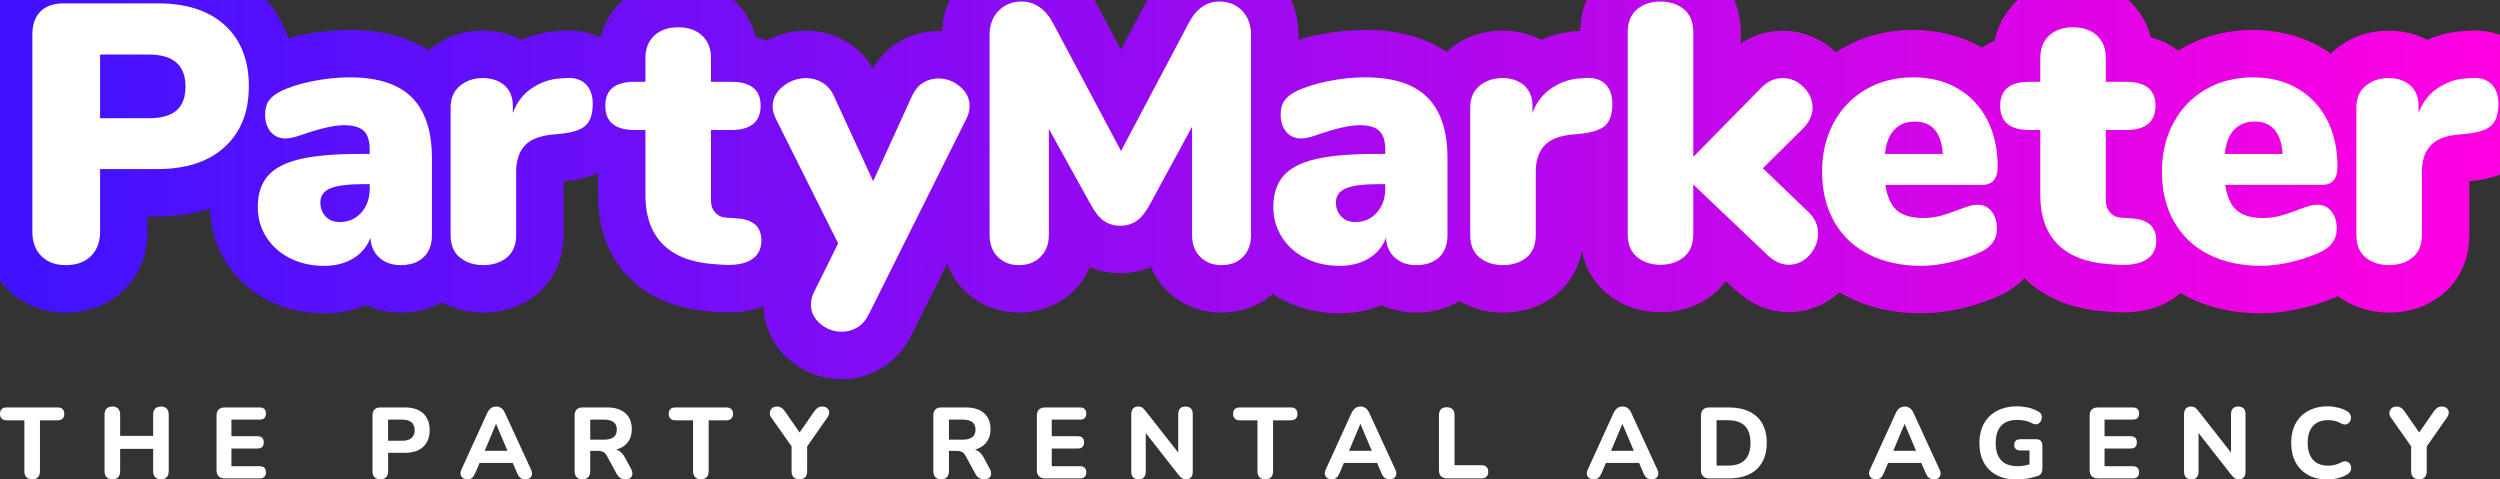<?xml version="1.0" encoding="UTF-8"?>
<svg id="Layer_2" xmlns="http://www.w3.org/2000/svg" xmlns:xlink="http://www.w3.org/1999/xlink" viewBox="0 0 1632.7 313.15">
  <rect x="0" y="0" width="1632.7" height="313.15" fill="#333333" stroke="none"/>
  <defs>
    <style>
      .cls-1 {
        fill: none;
        stroke: url(#New_Gradient_Swatch_copy);
        stroke-linecap: round;
        stroke-linejoin: round;
        stroke-width: 60px;
      }

      .cls-2 {
        fill: #fff;
      }
    </style>
    <linearGradient id="New_Gradient_Swatch_copy" data-name="New Gradient Swatch copy" x1="20.13" y1="108.83" x2="1632.7" y2="108.83" gradientUnits="userSpaceOnUse">
      <stop offset="0" stop-color="#4112ff"/>
      <stop offset="1" stop-color="#ff00e1"/>
    </linearGradient>
  </defs>
  <g id="Layer_1-2" data-name="Layer_1">
    <g>
      <g>
        <g>
          <g>
            <path class="cls-1" d="M27.02,167.25c-3.93-3.93-5.89-9.26-5.89-15.99V22.64c0-6.57,1.76-11.62,5.29-15.15,3.52-3.52,8.57-5.29,15.15-5.29h61.55c18.75,0,33.34,4.77,43.76,14.31,10.42,9.54,15.63,22.8,15.63,39.79s-5.25,30.05-15.75,39.67c-10.5,9.62-25.05,14.43-43.64,14.43h-37.75v40.87c0,6.73-2.01,12.06-6.01,15.99-4.01,3.93-9.46,5.89-16.35,5.89s-12.06-1.96-15.99-5.89ZM97.1,77.21c8.17,0,14.22-1.68,18.15-5.05,3.93-3.37,5.89-8.57,5.89-15.63,0-13.94-8.02-20.92-24.04-20.92h-31.74v41.59h31.74Z"/>
            <path class="cls-1" d="M103.11,2.2c18.75,0,33.34,4.77,43.76,14.31,10.42,9.54,15.63,22.8,15.63,39.79s-5.25,30.05-15.75,39.67c-10.5,9.62-25.05,14.43-43.64,14.43h-37.75v40.87c0,6.73-2.01,12.06-6.01,15.99-4.01,3.93-9.46,5.89-16.35,5.89s-12.06-1.96-15.99-5.89c-3.93-3.93-5.89-9.26-5.89-15.99V22.64c0-6.57,1.76-11.62,5.29-15.15,3.52-3.52,8.57-5.29,15.15-5.29h61.55M65.37,77.21h31.74c8.17,0,14.22-1.68,18.15-5.05,3.93-3.37,5.89-8.57,5.89-15.63,0-13.94-8.02-20.92-24.04-20.92h-31.74v41.59M103.11,1.2h-61.55c-6.81,0-12.15,1.88-15.85,5.58-3.7,3.71-5.58,9.04-5.58,15.85v128.63c0,6.98,2.08,12.6,6.18,16.7,4.1,4.1,9.72,6.18,16.69,6.18s12.87-2.08,17.05-6.18c4.19-4.1,6.31-9.72,6.31-16.7v-39.87h36.75c18.76,0,33.67-4.94,44.31-14.69,10.67-9.77,16.07-23.37,16.07-40.41s-5.37-30.84-15.95-40.53c-10.57-9.67-25.52-14.57-44.43-14.57h0ZM66.37,36.62h30.74c15.51,0,23.04,6.51,23.04,19.92,0,6.71-1.86,11.72-5.54,14.87-3.72,3.19-9.61,4.81-17.5,4.81h-30.74v-39.59h0Z"/>
          </g>
          <g>
            <path class="cls-1" d="M268.98,63.63c8.73,8.74,13.1,22,13.1,39.79v50.25c0,6.09-1.8,10.86-5.41,14.31-3.61,3.45-8.62,5.17-15.03,5.17-5.61,0-10.22-1.6-13.82-4.81-3.61-3.2-5.57-7.53-5.89-12.98-2.25,5.77-6.01,10.26-11.3,13.46-5.29,3.2-11.62,4.81-18.99,4.81-8.17,0-15.55-1.65-22.12-4.93-6.58-3.28-11.74-7.85-15.51-13.7-3.77-5.85-5.65-12.46-5.65-19.84,0-8.49,2.2-15.27,6.61-20.32,4.41-5.05,11.42-8.69,21.04-10.94,9.62-2.24,22.6-3.37,38.95-3.37h6.49v-2.89c0-5.61-1.28-9.66-3.85-12.14-2.57-2.48-6.89-3.73-12.98-3.73-6.57,0-16.19,2.25-28.85,6.73-3.69,1.28-6.81,1.92-9.38,1.92-4.01,0-7.21-1.44-9.62-4.33-2.41-2.89-3.61-6.65-3.61-11.3,0-3.52.72-6.41,2.16-8.66,1.44-2.24,3.76-4.24,6.97-6.01,5.61-2.89,12.66-5.21,21.16-6.97,8.49-1.76,16.83-2.64,25-2.64,18.27,0,31.77,4.37,40.51,13.1ZM235.92,138.88c3.68-4.09,5.53-9.33,5.53-15.75v-2.88h-3.85c-10.26,0-17.55.92-21.88,2.76-4.33,1.84-6.49,4.93-6.49,9.26,0,3.69,1.16,6.73,3.49,9.14,2.32,2.41,5.33,3.61,9.02,3.61,5.77,0,10.5-2.04,14.19-6.13Z"/>
            <path class="cls-1" d="M228.46,50.53c18.27,0,31.77,4.37,40.51,13.1,8.73,8.74,13.1,22,13.1,39.79v50.25c0,6.09-1.8,10.86-5.41,14.31-3.61,3.45-8.62,5.17-15.03,5.17-5.61,0-10.22-1.6-13.82-4.81-3.61-3.2-5.57-7.53-5.89-12.98-2.25,5.77-6.01,10.26-11.3,13.46-5.29,3.2-11.62,4.81-18.99,4.81-8.17,0-15.55-1.65-22.12-4.93-6.57-3.28-11.74-7.85-15.51-13.7-3.77-5.85-5.65-12.46-5.65-19.84,0-8.49,2.2-15.27,6.61-20.32,4.41-5.05,11.42-8.69,21.04-10.94,9.62-2.24,22.6-3.37,38.95-3.37h6.49v-2.89c0-5.61-1.28-9.66-3.85-12.14-2.57-2.48-6.89-3.73-12.98-3.73-6.57,0-16.19,2.25-28.85,6.73-3.69,1.28-6.81,1.92-9.38,1.92-4.01,0-7.21-1.44-9.62-4.33-2.41-2.89-3.61-6.65-3.61-11.3,0-3.52.72-6.41,2.16-8.66,1.44-2.24,3.76-4.25,6.97-6.01,5.61-2.89,12.66-5.21,21.16-6.97,8.49-1.76,16.83-2.64,25-2.64M221.73,145.01c5.77,0,10.5-2.04,14.19-6.13,3.68-4.09,5.53-9.33,5.53-15.75v-2.88h-3.85c-10.26,0-17.55.92-21.88,2.76-4.33,1.84-6.49,4.93-6.49,9.26,0,3.69,1.16,6.73,3.49,9.14,2.32,2.41,5.33,3.61,9.02,3.61M228.46,49.53c-8.2,0-16.68.9-25.21,2.67-8.55,1.78-15.76,4.15-21.41,7.06-3.36,1.85-5.83,3.99-7.36,6.36-1.54,2.4-2.32,5.49-2.32,9.2,0,4.87,1.29,8.88,3.84,11.94,2.59,3.11,6.09,4.69,10.38,4.69,2.67,0,5.93-.67,9.71-1.98,12.5-4.43,22.1-6.68,28.52-6.68,5.79,0,9.93,1.16,12.29,3.44,2.35,2.28,3.54,6.12,3.54,11.42v1.89h-5.49c-16.34,0-29.52,1.14-39.18,3.39-9.79,2.29-17.04,6.07-21.56,11.26-4.55,5.21-6.86,12.27-6.86,20.97,0,7.54,1.95,14.39,5.81,20.38,3.84,5.98,9.19,10.71,15.9,14.06,6.68,3.34,14.28,5.03,22.57,5.03,7.52,0,14.09-1.67,19.51-4.95,4.43-2.69,7.86-6.29,10.24-10.74.85,4.1,2.79,7.51,5.77,10.15,3.77,3.36,8.65,5.06,14.49,5.06,6.65,0,11.94-1.83,15.72-5.45,3.79-3.62,5.72-8.68,5.72-15.03v-50.25c0-17.98-4.51-31.61-13.4-40.5-8.89-8.89-22.76-13.4-41.22-13.4h0ZM221.73,144.01c-3.44,0-6.15-1.08-8.3-3.3-2.16-2.23-3.21-4.99-3.21-8.44,0-3.92,1.92-6.65,5.88-8.34,4.19-1.78,11.42-2.68,21.49-2.68h2.85v1.88c0,6.12-1.77,11.2-5.27,15.08-3.52,3.9-7.92,5.8-13.44,5.8h0Z"/>
          </g>
          <g>
            <path class="cls-1" d="M382.29,54.74c3.2,2.97,4.81,7.33,4.81,13.1,0,6.41-1.48,11.06-4.45,13.94-2.97,2.89-8.29,4.73-15.99,5.53l-7.21.72c-8.02.96-13.75,3.49-17.19,7.57-3.45,4.09-5.17,9.66-5.17,16.71v41.11c0,6.57-2.04,11.5-6.13,14.79-4.09,3.29-9.18,4.93-15.27,4.93s-11.18-1.64-15.27-4.93c-4.09-3.28-6.13-8.21-6.13-14.79v-83.19c0-6.09,2.04-10.82,6.13-14.19,4.09-3.37,9.02-5.05,14.79-5.05s10.7,1.6,14.31,4.81c3.61,3.21,5.41,7.69,5.41,13.46v4.57c2.56-7.05,6.77-12.5,12.62-16.35,5.85-3.85,11.98-5.93,18.39-6.25l3.37-.24c5.45-.48,9.77.76,12.98,3.73Z"/>
            <path class="cls-1" d="M371.52,50.91c4.42,0,8.01,1.28,10.77,3.83,3.2,2.97,4.81,7.33,4.81,13.1,0,6.41-1.48,11.06-4.45,13.94-2.97,2.89-8.29,4.73-15.99,5.53l-7.21.72c-8.02.96-13.75,3.49-17.19,7.57-3.45,4.09-5.17,9.66-5.17,16.71v41.11c0,6.57-2.04,11.5-6.13,14.79-4.09,3.29-9.18,4.93-15.27,4.93s-11.18-1.64-15.27-4.93c-4.09-3.28-6.13-8.21-6.13-14.79v-83.19c0-6.09,2.04-10.82,6.13-14.19,4.09-3.37,9.02-5.05,14.79-5.05s10.7,1.6,14.31,4.81c3.61,3.21,5.41,7.69,5.41,13.46v4.57c2.56-7.05,6.77-12.5,12.62-16.35,5.85-3.85,11.98-5.93,18.39-6.25l3.37-.24c.76-.07,1.5-.1,2.22-.1M371.52,49.91h0c-.74,0-1.52.04-2.3.1l-3.35.24c-6.55.33-12.9,2.49-18.87,6.41-4.71,3.1-8.43,7.25-11.07,12.39-.05-5.93-1.98-10.64-5.74-13.99-3.78-3.36-8.81-5.06-14.97-5.06s-11.17,1.78-15.42,5.28c-4.31,3.55-6.5,8.58-6.5,14.96v83.19c0,6.86,2.19,12.1,6.51,15.57,4.25,3.42,9.59,5.15,15.89,5.15s11.65-1.73,15.89-5.15c4.32-3.47,6.5-8.7,6.5-15.56v-41.11c0-6.78,1.66-12.18,4.93-16.06,3.26-3.87,8.83-6.3,16.55-7.23l7.19-.72c8-.83,13.42-2.73,16.59-5.81,3.15-3.07,4.75-8,4.75-14.66,0-6.03-1.73-10.69-5.13-13.84-2.94-2.72-6.79-4.09-11.45-4.09h0Z"/>
          </g>
          <g>
            <path class="cls-1" d="M497.25,157.04c0,5.61-2.16,9.78-6.49,12.5-4.33,2.72-10.5,3.85-18.51,3.37l-6.73-.48c-14.43-1.12-25.36-5.49-32.82-13.1-7.45-7.61-11.18-18.23-11.18-31.86v-42.55h-6.97c-12.83,0-19.23-5.29-19.23-15.87s6.41-15.63,19.23-15.63h6.97v-15.63c0-6.09,1.92-10.94,5.77-14.55,3.85-3.61,9.05-5.41,15.63-5.41s11.78,1.8,15.63,5.41c3.85,3.61,5.77,8.46,5.77,14.55v15.63h13.22c12.82,0,19.23,5.21,19.23,15.63s-6.41,15.87-19.23,15.87h-13.22v46.16c0,3.05.92,5.61,2.76,7.69,1.84,2.09,4.21,3.21,7.09,3.37l6.97.48c10.74.64,16.11,5.45,16.11,14.42Z"/>
            <path class="cls-1" d="M442.92,17.83c6.57,0,11.78,1.8,15.63,5.41,3.85,3.61,5.77,8.46,5.77,14.55v15.63h13.22c12.82,0,19.23,5.21,19.23,15.63s-6.41,15.87-19.23,15.87h-13.22v46.16c0,3.05.92,5.61,2.76,7.69,1.84,2.09,4.21,3.21,7.09,3.37l6.97.48c10.74.64,16.11,5.45,16.11,14.42,0,5.61-2.16,9.78-6.49,12.5-3.68,2.31-8.69,3.47-15.03,3.47-1.12,0-2.28-.04-3.48-.11l-6.73-.48c-14.43-1.12-25.36-5.49-32.82-13.1-7.45-7.61-11.18-18.23-11.18-31.86v-42.55h-6.97c-12.83,0-19.23-5.29-19.23-15.87s6.41-15.63,19.23-15.63h6.97v-15.63c0-6.09,1.92-10.94,5.77-14.55,3.85-3.61,9.05-5.41,15.63-5.41M442.92,16.83c-6.8,0-12.29,1.91-16.31,5.68-4.04,3.79-6.09,8.93-6.09,15.28v14.63h-5.97c-13.43,0-20.23,5.59-20.23,16.63s6.81,16.87,20.23,16.87h5.97v41.55c0,13.83,3.86,24.79,11.47,32.56,7.59,7.76,18.85,12.27,33.46,13.4l6.74.48c1.23.07,2.42.11,3.55.11,6.5,0,11.74-1.22,15.56-3.63,4.62-2.91,6.96-7.4,6.96-13.35,0-9.56-5.74-14.75-17.05-15.42l-6.96-.48c-2.65-.15-4.74-1.14-6.41-3.03-1.69-1.91-2.51-4.21-2.51-7.03v-45.16h12.22c13.43,0,20.23-5.68,20.23-16.87s-6.81-16.63-20.23-16.63h-12.22v-14.63c0-6.35-2.05-11.49-6.09-15.28-4.02-3.77-9.51-5.68-16.31-5.68h0Z"/>
          </g>
          <g>
            <path class="cls-1" d="M602.68,54.13c3.04-1.92,6.41-2.89,10.1-2.89,5.29,0,10.02,1.77,14.19,5.29,4.17,3.53,6.25,7.78,6.25,12.74,0,2.73-.64,5.37-1.92,7.93l-63.71,127.67c-1.92,4-4.45,6.97-7.57,8.89-3.13,1.92-6.53,2.89-10.22,2.89-5.29,0-9.98-1.72-14.07-5.17-4.09-3.45-6.13-7.66-6.13-12.62,0-2.73.72-5.53,2.16-8.41l15.63-31.5-40.87-81.74c-1.28-2.89-1.92-5.45-1.92-7.69,0-5.13,2.24-9.5,6.73-13.1,4.49-3.61,9.53-5.41,15.15-5.41,3.85,0,7.41,1,10.7,3.01,3.28,2.01,5.81,5.01,7.57,9.02l25.48,55.3,25.24-55.3c1.76-4,4.17-6.97,7.21-8.9Z"/>
            <path class="cls-1" d="M526.47,51.01c3.85,0,7.41,1,10.7,3.01,3.28,2.01,5.81,5.01,7.57,9.02l25.48,55.3,25.24-55.3c1.76-4,4.17-6.97,7.21-8.9,3.04-1.92,6.41-2.89,10.1-2.89,5.29,0,10.02,1.77,14.19,5.29,4.17,3.53,6.25,7.78,6.25,12.74,0,2.73-.64,5.37-1.92,7.93l-63.71,127.67c-1.92,4-4.45,6.97-7.57,8.89-3.13,1.92-6.53,2.89-10.22,2.89-5.29,0-9.98-1.72-14.07-5.17-4.09-3.45-6.13-7.66-6.13-12.62,0-2.73.72-5.53,2.16-8.41l15.63-31.5-40.87-81.74c-1.28-2.89-1.92-5.45-1.92-7.69,0-5.13,2.24-9.5,6.73-13.1,4.49-3.61,9.53-5.41,15.15-5.41M526.47,50.01c-5.82,0-11.13,1.89-15.77,5.63-4.72,3.79-7.11,8.46-7.11,13.88,0,2.38.68,5.1,2.01,8.1l40.67,81.34-15.41,31.05c-1.5,3.01-2.27,5.99-2.27,8.86,0,5.25,2.18,9.75,6.49,13.39,4.26,3.59,9.21,5.4,14.71,5.4,3.86,0,7.47-1.02,10.74-3.03,3.27-2.01,5.95-5.15,7.95-9.31l63.71-127.65c1.35-2.69,2.03-5.51,2.03-8.38,0-5.25-2.22-9.8-6.6-13.51-4.34-3.67-9.33-5.53-14.83-5.53-3.86,0-7.44,1.02-10.63,3.04-3.2,2.02-5.76,5.16-7.59,9.34l-24.33,53.3-24.57-53.32c-1.84-4.16-4.52-7.35-7.96-9.45-3.43-2.09-7.21-3.15-11.22-3.15h0Z"/>
          </g>
          <g>
            <path class="cls-1" d="M811.23,7.01c3.85,4.01,5.77,9.22,5.77,15.63v130.79c0,6.09-1.77,10.9-5.29,14.43-3.53,3.53-8.17,5.29-13.94,5.29s-10.22-1.76-13.83-5.29c-3.61-3.52-5.41-8.33-5.41-14.43v-70.69l-27.41,50.49c-2.73,5.13-5.61,8.78-8.66,10.94-3.05,2.16-6.65,3.25-10.82,3.25s-7.78-1.08-10.82-3.25c-3.05-2.16-5.93-5.81-8.66-10.94l-27.17-49.05v69.24c0,5.93-1.8,10.7-5.41,14.31s-8.29,5.41-14.06,5.41-10.22-1.76-13.82-5.29c-3.61-3.52-5.41-8.33-5.41-14.43V22.64c0-6.41,1.96-11.62,5.89-15.63,3.93-4,8.93-6.01,15.03-6.01,4.33,0,8.25,1.24,11.78,3.73,3.52,2.49,6.49,6.05,8.89,10.7l44.24,83.19,44-83.19c4.97-9.62,11.7-14.43,20.2-14.43,6.09,0,11.06,2.01,14.91,6.01Z"/>
            <path class="cls-1" d="M796.32,1c6.09,0,11.06,2.01,14.91,6.01,3.85,4.01,5.77,9.22,5.77,15.63v130.79c0,6.09-1.77,10.9-5.29,14.43-3.53,3.53-8.17,5.29-13.94,5.29s-10.22-1.76-13.83-5.29c-3.61-3.52-5.41-8.33-5.41-14.43v-70.69l-27.41,50.49c-2.73,5.13-5.61,8.78-8.66,10.94-3.05,2.16-6.65,3.25-10.82,3.25s-7.78-1.08-10.82-3.25c-3.05-2.16-5.93-5.81-8.66-10.94l-27.17-49.05v69.24c0,5.93-1.8,10.7-5.41,14.31s-8.29,5.41-14.06,5.41-10.22-1.76-13.82-5.29c-3.61-3.52-5.41-8.33-5.41-14.43V22.64c0-6.41,1.96-11.62,5.89-15.63,3.93-4,8.93-6.01,15.03-6.01,4.33,0,8.25,1.24,11.78,3.73,3.52,2.49,6.49,6.05,8.89,10.7l44.24,83.19,44-83.19c4.97-9.62,11.7-14.43,20.2-14.43M796.32,0c-8.86,0-15.96,5.04-21.08,14.97l-43.11,81.51-43.35-81.52c-2.46-4.75-5.56-8.47-9.2-11.05-3.69-2.59-7.84-3.91-12.36-3.91-6.34,0-11.64,2.12-15.74,6.31-4.1,4.18-6.18,9.67-6.18,16.33v130.79c0,6.34,1.92,11.44,5.71,15.14,3.78,3.7,8.67,5.57,14.52,5.57s10.99-1.92,14.77-5.7c3.78-3.78,5.7-8.83,5.7-15.01v-65.37l25.29,45.66c2.77,5.23,5.79,9.02,8.95,11.27,3.2,2.28,7.03,3.43,11.4,3.43s8.19-1.15,11.4-3.43c3.16-2.25,6.17-6.04,8.96-11.28l25.52-47.02v66.75c0,6.34,1.92,11.44,5.71,15.14,3.78,3.7,8.67,5.57,14.52,5.57s10.95-1.88,14.65-5.58c3.7-3.71,5.58-8.8,5.58-15.13V22.64c0-6.65-2.04-12.14-6.05-16.32-4.03-4.19-9.28-6.32-15.63-6.32h0Z"/>
          </g>
          <g>
            <path class="cls-1" d="M932.22,63.63c8.73,8.74,13.1,22,13.1,39.79v50.25c0,6.09-1.8,10.86-5.41,14.31-3.61,3.45-8.62,5.17-15.03,5.17-5.61,0-10.22-1.6-13.82-4.81-3.61-3.2-5.57-7.53-5.89-12.98-2.25,5.77-6.01,10.26-11.3,13.46-5.29,3.2-11.62,4.81-18.99,4.81-8.17,0-15.55-1.65-22.12-4.93-6.58-3.28-11.74-7.85-15.51-13.7-3.77-5.85-5.65-12.46-5.65-19.84,0-8.49,2.2-15.27,6.61-20.32,4.41-5.05,11.42-8.69,21.04-10.94,9.62-2.24,22.6-3.37,38.95-3.37h6.49v-2.89c0-5.61-1.28-9.66-3.85-12.14-2.57-2.48-6.89-3.73-12.98-3.73-6.57,0-16.19,2.25-28.85,6.73-3.69,1.28-6.81,1.92-9.38,1.92-4.01,0-7.21-1.44-9.62-4.33-2.41-2.89-3.61-6.65-3.61-11.3,0-3.52.72-6.41,2.16-8.66,1.44-2.24,3.76-4.24,6.97-6.01,5.61-2.89,12.66-5.21,21.16-6.97,8.49-1.76,16.83-2.64,25-2.64,18.27,0,31.77,4.37,40.51,13.1ZM899.16,138.88c3.68-4.09,5.53-9.33,5.53-15.75v-2.88h-3.85c-10.26,0-17.55.92-21.88,2.76-4.33,1.84-6.49,4.93-6.49,9.26,0,3.69,1.16,6.73,3.49,9.14,2.32,2.41,5.33,3.61,9.02,3.61,5.77,0,10.5-2.04,14.19-6.13Z"/>
            <path class="cls-1" d="M891.71,50.53c18.27,0,31.77,4.37,40.51,13.1,8.73,8.74,13.1,22,13.1,39.79v50.25c0,6.09-1.8,10.86-5.41,14.31-3.61,3.45-8.62,5.17-15.03,5.17-5.61,0-10.22-1.6-13.82-4.81-3.61-3.2-5.57-7.53-5.89-12.98-2.25,5.77-6.01,10.26-11.3,13.46-5.29,3.2-11.62,4.81-18.99,4.81-8.17,0-15.55-1.65-22.12-4.93-6.57-3.28-11.74-7.85-15.51-13.7-3.77-5.85-5.65-12.46-5.65-19.84,0-8.49,2.2-15.27,6.61-20.32,4.41-5.05,11.42-8.69,21.04-10.94,9.62-2.24,22.6-3.37,38.95-3.37h6.49v-2.89c0-5.61-1.28-9.66-3.85-12.14-2.57-2.48-6.89-3.73-12.98-3.73-6.57,0-16.19,2.25-28.85,6.73-3.69,1.28-6.81,1.92-9.38,1.92-4.01,0-7.21-1.44-9.62-4.33-2.41-2.89-3.61-6.65-3.61-11.3,0-3.52.72-6.41,2.16-8.66,1.44-2.24,3.76-4.25,6.97-6.01,5.61-2.89,12.66-5.21,21.16-6.97,8.49-1.76,16.83-2.64,25-2.64M884.97,145.01c5.77,0,10.5-2.04,14.19-6.13,3.68-4.09,5.53-9.33,5.53-15.75v-2.88h-3.85c-10.26,0-17.55.92-21.88,2.76-4.33,1.84-6.49,4.93-6.49,9.26,0,3.69,1.16,6.73,3.49,9.14,2.32,2.41,5.33,3.61,9.02,3.61M891.71,49.53c-8.2,0-16.68.9-25.21,2.67-8.55,1.78-15.76,4.15-21.41,7.06-3.36,1.85-5.83,3.99-7.36,6.36-1.54,2.4-2.32,5.49-2.32,9.2,0,4.87,1.29,8.88,3.84,11.94,2.59,3.11,6.09,4.69,10.38,4.69,2.67,0,5.93-.67,9.71-1.98,12.5-4.43,22.1-6.68,28.52-6.68,5.79,0,9.93,1.16,12.29,3.44,2.35,2.28,3.54,6.12,3.54,11.42v1.89h-5.49c-16.34,0-29.53,1.14-39.18,3.39-9.79,2.29-17.04,6.07-21.56,11.26-4.55,5.21-6.86,12.27-6.86,20.97,0,7.54,1.95,14.39,5.81,20.38,3.84,5.98,9.19,10.71,15.9,14.06,6.68,3.34,14.28,5.03,22.57,5.03,7.52,0,14.09-1.67,19.51-4.95,4.43-2.69,7.86-6.29,10.24-10.74.85,4.1,2.79,7.51,5.77,10.15,3.77,3.36,8.65,5.06,14.49,5.06,6.65,0,11.94-1.83,15.72-5.45,3.79-3.62,5.72-8.68,5.72-15.03v-50.25c0-17.98-4.51-31.61-13.4-40.5-8.89-8.89-22.76-13.4-41.22-13.4h0ZM884.97,144.01c-3.44,0-6.15-1.08-8.3-3.3-2.16-2.23-3.21-4.99-3.21-8.44,0-3.92,1.92-6.65,5.88-8.34,4.19-1.78,11.42-2.68,21.49-2.68h2.85v1.88c0,6.12-1.77,11.2-5.27,15.08-3.52,3.9-7.92,5.8-13.44,5.8h0Z"/>
          </g>
          <g>
            <path class="cls-1" d="M1048.18,54.74c3.2,2.97,4.81,7.33,4.81,13.1,0,6.41-1.48,11.06-4.45,13.94-2.97,2.89-8.29,4.73-15.99,5.53l-7.21.72c-8.02.96-13.75,3.49-17.19,7.57-3.45,4.09-5.17,9.66-5.17,16.71v41.11c0,6.57-2.04,11.5-6.13,14.79-4.09,3.29-9.18,4.93-15.27,4.93s-11.18-1.64-15.27-4.93c-4.09-3.28-6.13-8.21-6.13-14.79v-83.19c0-6.09,2.04-10.82,6.13-14.19s9.02-5.05,14.79-5.05,10.7,1.6,14.31,4.81c3.61,3.21,5.41,7.69,5.41,13.46v4.57c2.56-7.05,6.77-12.5,12.62-16.35,5.85-3.85,11.98-5.93,18.39-6.25l3.37-.24c5.45-.48,9.77.76,12.98,3.73Z"/>
            <path class="cls-1" d="M1037.42,50.91c4.42,0,8.01,1.28,10.77,3.83,3.2,2.97,4.81,7.33,4.81,13.1,0,6.41-1.48,11.06-4.45,13.94-2.97,2.89-8.29,4.73-15.99,5.53l-7.21.72c-8.02.96-13.75,3.49-17.19,7.57-3.45,4.09-5.17,9.66-5.17,16.71v41.11c0,6.57-2.04,11.5-6.13,14.79-4.09,3.29-9.18,4.93-15.27,4.93s-11.18-1.64-15.27-4.93c-4.09-3.28-6.13-8.21-6.13-14.79v-83.19c0-6.09,2.04-10.82,6.13-14.19,4.09-3.37,9.02-5.05,14.79-5.05s10.7,1.6,14.31,4.81c3.61,3.21,5.41,7.69,5.41,13.46v4.57c2.56-7.05,6.77-12.5,12.62-16.35,5.85-3.85,11.98-5.93,18.39-6.25l3.37-.24c.76-.07,1.5-.1,2.22-.1M1037.42,49.91h0c-.74,0-1.52.04-2.3.1l-3.35.24c-6.55.33-12.9,2.49-18.87,6.41-4.71,3.1-8.42,7.25-11.07,12.39-.05-5.93-1.98-10.64-5.74-13.99-3.78-3.36-8.81-5.06-14.97-5.06s-11.17,1.78-15.42,5.28c-4.31,3.55-6.5,8.58-6.5,14.96v83.19c0,6.86,2.19,12.1,6.51,15.57,4.25,3.42,9.59,5.15,15.89,5.15s11.65-1.73,15.89-5.15c4.32-3.47,6.5-8.7,6.5-15.56v-41.11c0-6.78,1.66-12.18,4.93-16.06,3.26-3.87,8.83-6.3,16.55-7.23l7.19-.72c8-.83,13.42-2.73,16.59-5.81,3.15-3.07,4.75-8,4.75-14.66,0-6.03-1.73-10.69-5.13-13.84-2.94-2.72-6.79-4.09-11.45-4.09h0Z"/>
          </g>
          <g>
            <path class="cls-1" d="M1187.34,152.47c0,5.29-1.89,10.02-5.65,14.19-3.77,4.17-8.29,6.25-13.58,6.25-4.49,0-8.98-2-13.46-6.01l-48.81-46.4v32.46c0,6.58-2.04,11.54-6.13,14.91-4.09,3.37-9.18,5.05-15.27,5.05s-11.18-1.68-15.27-5.05c-4.09-3.37-6.13-8.33-6.13-14.91V20.96c0-6.57,2.04-11.54,6.13-14.91,4.09-3.37,9.17-5.05,15.27-5.05s11.18,1.68,15.27,5.05c4.09,3.37,6.13,8.34,6.13,14.91v81.5l44.48-45.2c4.01-4.17,8.66-6.25,13.95-6.25s9.65,1.96,13.58,5.89c3.93,3.93,5.89,8.38,5.89,13.34s-2.09,9.54-6.25,13.7l-26.21,25.97,29.81,28.61c4.17,4.01,6.25,8.66,6.25,13.95Z"/>
            <path class="cls-1" d="M1084.44,1c6.09,0,11.18,1.68,15.27,5.05,4.09,3.37,6.13,8.34,6.13,14.91v81.5l44.48-45.2c4.01-4.17,8.66-6.25,13.95-6.25s9.65,1.96,13.58,5.89c3.93,3.93,5.89,8.38,5.89,13.34s-2.09,9.54-6.25,13.7l-26.21,25.97,29.81,28.61c4.17,4.01,6.25,8.66,6.25,13.95s-1.89,10.02-5.65,14.19c-3.77,4.17-8.29,6.25-13.58,6.25-4.49,0-8.98-2-13.46-6.01l-48.81-46.4v32.46c0,6.57-2.04,11.54-6.13,14.91-4.09,3.37-9.18,5.05-15.27,5.05s-11.18-1.68-15.27-5.05c-4.09-3.37-6.13-8.33-6.13-14.91V20.96c0-6.57,2.04-11.54,6.13-14.91,4.09-3.37,9.17-5.05,15.27-5.05M1084.44,0c-6.3,0-11.65,1.78-15.9,5.28-4.31,3.55-6.5,8.83-6.5,15.68v131.99c0,6.85,2.19,12.13,6.5,15.68,4.25,3.5,9.6,5.28,15.9,5.28s11.65-1.78,15.9-5.28c4.31-3.55,6.5-8.83,6.5-15.68v-30.13l47.12,44.8c4.67,4.18,9.43,6.29,14.15,6.29,5.56,0,10.38-2.21,14.33-6.58,3.92-4.34,5.91-9.34,5.91-14.86s-2.21-10.48-6.56-14.67l-29.07-27.9,25.48-25.24c4.35-4.35,6.55-9.19,6.55-14.41s-2.08-9.94-6.18-14.05c-4.11-4.1-8.91-6.18-14.29-6.18s-10.48,2.21-14.67,6.56l-42.76,43.45V20.96c0-6.85-2.19-12.13-6.5-15.68-4.25-3.5-9.6-5.28-15.9-5.28h0Z"/>
          </g>
          <g>
            <path class="cls-1" d="M1300.67,138.04c2.32,2.89,3.49,6.65,3.49,11.3,0,6.41-3.13,11.3-9.38,14.67-5.45,2.73-11.9,5.01-19.35,6.85-7.45,1.84-14.31,2.76-20.56,2.76-13.14,0-24.61-2.48-34.38-7.45-9.78-4.97-17.31-12.1-22.6-21.4-5.29-9.29-7.93-20.2-7.93-32.7,0-11.86,2.52-22.48,7.57-31.86,5.05-9.38,12.1-16.67,21.16-21.88,9.05-5.21,19.27-7.81,30.65-7.81s20.76,2.4,29.09,7.21c8.33,4.81,14.79,11.62,19.36,20.44,4.57,8.82,6.85,19.16,6.85,31.01,0,3.69-.84,6.53-2.52,8.54-1.68,2.01-4.13,3.01-7.33,3.01h-63.47c1.12,7.69,3.61,13.22,7.45,16.59,3.85,3.37,9.53,5.05,17.07,5.05,4.01,0,7.69-.44,11.06-1.32,3.37-.88,7.13-2.12,11.3-3.73,2.4-.96,4.77-1.8,7.09-2.52,2.32-.72,4.45-1.08,6.37-1.08,3.69,0,6.69,1.44,9.02,4.33ZM1237.08,84.79c-3.37,3.61-5.37,8.86-6.01,15.75h37.75c-.96-14.1-7.06-21.16-18.27-21.16-5.61,0-10.1,1.8-13.46,5.41Z"/>
            <path class="cls-1" d="M1249.34,50.53c11.06,0,20.76,2.4,29.09,7.21,8.33,4.81,14.79,11.62,19.36,20.44,4.57,8.82,6.85,19.16,6.85,31.01,0,3.69-.84,6.53-2.52,8.54-1.68,2.01-4.13,3.01-7.33,3.01h-63.47c1.12,7.69,3.61,13.22,7.45,16.59,3.85,3.37,9.53,5.05,17.07,5.05,4.01,0,7.69-.44,11.06-1.32,3.36-.88,7.13-2.12,11.3-3.73,2.4-.96,4.77-1.8,7.09-2.52,2.32-.72,4.45-1.08,6.37-1.08,3.69,0,6.69,1.44,9.02,4.33,2.32,2.89,3.49,6.65,3.49,11.3,0,6.41-3.13,11.3-9.38,14.67-5.45,2.73-11.9,5.01-19.35,6.85-7.45,1.84-14.31,2.76-20.56,2.76-13.15,0-24.61-2.48-34.38-7.45-9.78-4.97-17.31-12.1-22.6-21.4-5.29-9.29-7.93-20.2-7.93-32.7,0-11.86,2.52-22.48,7.57-31.86,5.05-9.38,12.1-16.67,21.16-21.88,9.05-5.21,19.27-7.81,30.65-7.81M1231.07,100.54h37.75c-.96-14.1-7.06-21.16-18.27-21.16-5.61,0-10.1,1.8-13.46,5.41-3.37,3.61-5.37,8.86-6.01,15.75M1249.34,49.53c-11.5,0-21.98,2.67-31.15,7.95-9.18,5.28-16.43,12.77-21.54,22.27-5.1,9.48-7.69,20.36-7.69,32.33,0,12.62,2.71,23.79,8.06,33.19,5.37,9.43,13.11,16.76,23.02,21.8,9.87,5.02,21.59,7.56,34.83,7.56,6.29,0,13.29-.94,20.8-2.79,7.49-1.85,14.07-4.18,19.56-6.93,6.6-3.55,9.93-8.78,9.93-15.56,0-4.86-1.25-8.87-3.71-11.93-2.52-3.12-5.81-4.7-9.8-4.7-2.02,0-4.26.38-6.67,1.13-2.34.73-4.75,1.58-7.17,2.55-4.11,1.58-7.88,2.83-11.18,3.69-3.27.86-6.9,1.29-10.81,1.29-7.25,0-12.77-1.62-16.41-4.8-3.46-3.02-5.79-8.01-6.94-14.84h62.3c3.5,0,6.23-1.13,8.1-3.36,1.83-2.18,2.76-5.26,2.76-9.18,0-11.97-2.34-22.56-6.96-31.47-4.64-8.95-11.28-15.96-19.74-20.84-8.45-4.88-18.41-7.35-29.59-7.35h0ZM1232.18,99.54c.72-6.1,2.61-10.83,5.63-14.07,3.2-3.43,7.36-5.09,12.73-5.09,10.41,0,16.04,6.27,17.19,19.16h-35.55Z"/>
          </g>
          <g>
            <path class="cls-1" d="M1408.21,157.04c0,5.61-2.16,9.78-6.49,12.5-4.33,2.72-10.5,3.85-18.51,3.37l-6.73-.48c-14.43-1.12-25.36-5.49-32.82-13.1-7.45-7.61-11.18-18.23-11.18-31.86v-42.55h-6.97c-12.83,0-19.23-5.29-19.23-15.87s6.41-15.63,19.23-15.63h6.97v-15.63c0-6.09,1.92-10.94,5.77-14.55,3.85-3.61,9.05-5.41,15.63-5.41s11.78,1.8,15.63,5.41c3.85,3.61,5.77,8.46,5.77,14.55v15.63h13.22c12.82,0,19.23,5.21,19.23,15.63s-6.41,15.87-19.23,15.87h-13.22v46.16c0,3.05.92,5.61,2.76,7.69,1.84,2.09,4.21,3.21,7.09,3.37l6.97.48c10.74.64,16.11,5.45,16.11,14.42Z"/>
            <path class="cls-1" d="M1353.88,17.83c6.57,0,11.78,1.8,15.63,5.41,3.85,3.61,5.77,8.46,5.77,14.55v15.63h13.22c12.82,0,19.23,5.21,19.23,15.63s-6.41,15.87-19.23,15.87h-13.22v46.16c0,3.05.92,5.61,2.76,7.69,1.84,2.09,4.21,3.21,7.09,3.37l6.97.48c10.74.64,16.11,5.45,16.11,14.42,0,5.61-2.16,9.78-6.49,12.5-3.68,2.31-8.69,3.47-15.03,3.47-1.12,0-2.28-.04-3.48-.11l-6.73-.48c-14.43-1.12-25.36-5.49-32.82-13.1-7.45-7.61-11.18-18.23-11.18-31.86v-42.55h-6.97c-12.83,0-19.23-5.29-19.23-15.87s6.41-15.63,19.23-15.63h6.97v-15.63c0-6.09,1.92-10.94,5.77-14.55,3.85-3.61,9.05-5.41,15.63-5.41M1353.88,16.83c-6.8,0-12.29,1.91-16.31,5.68-4.04,3.79-6.09,8.93-6.09,15.28v14.63h-5.97c-13.43,0-20.23,5.59-20.23,16.63s6.81,16.87,20.23,16.87h5.97v41.55c0,13.83,3.86,24.79,11.47,32.56,7.59,7.76,18.85,12.27,33.46,13.4l6.74.48c1.23.07,2.42.11,3.55.11,6.5,0,11.74-1.22,15.56-3.63,4.62-2.91,6.96-7.4,6.96-13.35,0-9.56-5.74-14.75-17.05-15.42l-6.96-.48c-2.65-.15-4.74-1.14-6.41-3.03-1.69-1.91-2.51-4.21-2.51-7.03v-45.16h12.22c13.43,0,20.23-5.68,20.23-16.87s-6.81-16.63-20.23-16.63h-12.22v-14.63c0-6.35-2.05-11.49-6.09-15.28-4.02-3.77-9.51-5.68-16.31-5.68h0Z"/>
          </g>
          <g>
            <path class="cls-1" d="M1522.61,138.04c2.32,2.89,3.49,6.65,3.49,11.3,0,6.41-3.13,11.3-9.38,14.67-5.45,2.73-11.9,5.01-19.35,6.85-7.45,1.84-14.31,2.76-20.56,2.76-13.14,0-24.61-2.48-34.38-7.45-9.78-4.97-17.31-12.1-22.6-21.4-5.29-9.29-7.93-20.2-7.93-32.7,0-11.86,2.52-22.48,7.57-31.86,5.05-9.38,12.1-16.67,21.16-21.88,9.05-5.21,19.27-7.81,30.65-7.81s20.76,2.4,29.09,7.21c8.33,4.81,14.79,11.62,19.36,20.44,4.57,8.82,6.85,19.16,6.85,31.01,0,3.69-.84,6.53-2.52,8.54-1.68,2.01-4.13,3.01-7.33,3.01h-63.47c1.12,7.69,3.61,13.22,7.45,16.59,3.85,3.37,9.53,5.05,17.07,5.05,4.01,0,7.69-.44,11.06-1.32,3.37-.88,7.13-2.12,11.3-3.73,2.4-.96,4.77-1.8,7.09-2.52,2.32-.72,4.45-1.08,6.37-1.08,3.69,0,6.69,1.44,9.02,4.33ZM1459.01,84.79c-3.37,3.61-5.37,8.86-6.01,15.75h37.75c-.96-14.1-7.06-21.16-18.27-21.16-5.61,0-10.1,1.8-13.46,5.41Z"/>
            <path class="cls-1" d="M1471.28,50.53c11.06,0,20.76,2.4,29.09,7.21,8.33,4.81,14.79,11.62,19.36,20.44,4.57,8.82,6.85,19.16,6.85,31.01,0,3.69-.84,6.53-2.52,8.54-1.68,2.01-4.13,3.01-7.33,3.01h-63.47c1.12,7.69,3.61,13.22,7.45,16.59,3.85,3.37,9.53,5.05,17.07,5.05,4.01,0,7.69-.44,11.06-1.32,3.36-.88,7.13-2.12,11.3-3.73,2.4-.96,4.77-1.8,7.09-2.52,2.32-.72,4.45-1.08,6.37-1.08,3.69,0,6.69,1.44,9.02,4.33,2.32,2.89,3.49,6.65,3.49,11.3,0,6.41-3.13,11.3-9.38,14.67-5.45,2.73-11.9,5.01-19.35,6.85-7.45,1.84-14.31,2.76-20.56,2.76-13.15,0-24.61-2.48-34.38-7.45-9.78-4.97-17.31-12.1-22.6-21.4-5.29-9.29-7.93-20.2-7.93-32.7,0-11.86,2.52-22.48,7.57-31.86,5.05-9.38,12.1-16.67,21.16-21.88,9.05-5.21,19.27-7.81,30.65-7.81M1453,100.54h37.75c-.96-14.1-7.06-21.16-18.27-21.16-5.61,0-10.1,1.8-13.46,5.41-3.37,3.61-5.37,8.86-6.01,15.75M1471.28,49.53c-11.5,0-21.98,2.67-31.15,7.95-9.18,5.28-16.43,12.77-21.54,22.27-5.1,9.48-7.69,20.36-7.69,32.33,0,12.62,2.71,23.79,8.06,33.19,5.37,9.43,13.11,16.76,23.02,21.8,9.87,5.02,21.59,7.56,34.83,7.56,6.29,0,13.29-.94,20.8-2.79,7.49-1.85,14.07-4.18,19.56-6.93,6.6-3.55,9.93-8.78,9.93-15.56,0-4.86-1.25-8.87-3.71-11.93-2.52-3.12-5.81-4.7-9.8-4.7-2.02,0-4.26.38-6.67,1.13-2.34.73-4.75,1.58-7.17,2.55-4.11,1.58-7.88,2.83-11.18,3.69-3.27.86-6.9,1.29-10.81,1.29-7.25,0-12.77-1.62-16.41-4.8-3.46-3.02-5.79-8.01-6.94-14.84h62.3c3.5,0,6.23-1.13,8.1-3.36,1.83-2.18,2.76-5.26,2.76-9.18,0-11.97-2.34-22.56-6.96-31.47-4.64-8.95-11.28-15.96-19.74-20.84-8.45-4.88-18.41-7.35-29.59-7.35h0ZM1454.11,99.54c.72-6.1,2.61-10.83,5.63-14.07,3.2-3.43,7.36-5.09,12.73-5.09,10.41,0,16.04,6.27,17.19,19.16h-35.55Z"/>
          </g>
          <g>
            <path class="cls-1" d="M1626.89,54.74c3.2,2.97,4.81,7.33,4.81,13.1,0,6.41-1.48,11.06-4.45,13.94-2.97,2.89-8.29,4.73-15.99,5.53l-7.21.72c-8.02.96-13.75,3.49-17.19,7.57-3.45,4.09-5.17,9.66-5.17,16.71v41.11c0,6.57-2.04,11.5-6.13,14.79-4.09,3.29-9.18,4.93-15.27,4.93s-11.18-1.64-15.27-4.93c-4.09-3.28-6.13-8.21-6.13-14.79v-83.19c0-6.09,2.04-10.82,6.13-14.19,4.09-3.37,9.02-5.05,14.79-5.05s10.7,1.6,14.31,4.81c3.61,3.21,5.41,7.69,5.41,13.46v4.57c2.56-7.05,6.77-12.5,12.62-16.35,5.85-3.85,11.98-5.93,18.39-6.25l3.37-.24c5.45-.48,9.77.76,12.98,3.73Z"/>
            <path class="cls-1" d="M1616.12,50.91c4.42,0,8.01,1.28,10.77,3.83,3.2,2.97,4.81,7.33,4.81,13.1,0,6.41-1.48,11.06-4.45,13.94-2.97,2.89-8.29,4.73-15.99,5.53l-7.21.72c-8.02.96-13.75,3.49-17.19,7.57-3.45,4.09-5.17,9.66-5.17,16.71v41.11c0,6.57-2.04,11.5-6.13,14.79-4.09,3.29-9.18,4.93-15.27,4.93s-11.18-1.64-15.27-4.93c-4.09-3.28-6.13-8.21-6.13-14.79v-83.19c0-6.09,2.04-10.82,6.13-14.19,4.09-3.37,9.02-5.05,14.79-5.05s10.7,1.6,14.31,4.81c3.61,3.21,5.41,7.69,5.41,13.46v4.57c2.56-7.05,6.77-12.5,12.62-16.35,5.85-3.85,11.98-5.93,18.39-6.25l3.37-.24c.76-.07,1.5-.1,2.22-.1M1616.12,49.91h0c-.74,0-1.52.04-2.3.1l-3.35.24c-6.55.33-12.9,2.49-18.87,6.41-4.71,3.1-8.43,7.25-11.07,12.39-.05-5.93-1.98-10.64-5.74-13.99-3.78-3.36-8.81-5.06-14.97-5.06s-11.17,1.78-15.42,5.28c-4.31,3.55-6.5,8.58-6.5,14.96v83.19c0,6.86,2.19,12.1,6.51,15.57,4.25,3.42,9.59,5.15,15.89,5.15s11.65-1.73,15.89-5.15c4.32-3.47,6.5-8.7,6.5-15.56v-41.11c0-6.78,1.66-12.18,4.93-16.06,3.26-3.87,8.83-6.3,16.55-7.23l7.19-.72c8-.83,13.42-2.73,16.59-5.81,3.15-3.07,4.75-8,4.75-14.66,0-6.03-1.73-10.69-5.13-13.84-2.94-2.72-6.79-4.09-11.45-4.09h0Z"/>
          </g>
        </g>
        <g>
          <path class="cls-2" d="M27.02,167.25c-3.93-3.93-5.89-9.26-5.89-15.99V22.64c0-6.57,1.76-11.62,5.29-15.15,3.52-3.52,8.57-5.29,15.15-5.29h61.55c18.75,0,33.34,4.77,43.76,14.31,10.42,9.54,15.63,22.8,15.63,39.79s-5.25,30.05-15.75,39.67c-10.5,9.62-25.05,14.43-43.64,14.43h-37.75v40.87c0,6.73-2.01,12.06-6.01,15.99-4.01,3.93-9.46,5.89-16.35,5.89s-12.06-1.96-15.99-5.89ZM97.1,77.21c8.17,0,14.22-1.68,18.15-5.05,3.93-3.37,5.89-8.57,5.89-15.63,0-13.94-8.02-20.92-24.04-20.92h-31.74v41.59h31.74Z"/>
          <path class="cls-2" d="M268.98,63.63c8.73,8.74,13.1,22,13.1,39.79v50.25c0,6.09-1.8,10.86-5.41,14.31-3.61,3.45-8.62,5.17-15.03,5.17-5.61,0-10.22-1.6-13.82-4.81-3.61-3.2-5.57-7.53-5.89-12.98-2.25,5.77-6.01,10.26-11.3,13.46-5.29,3.2-11.62,4.81-18.99,4.81-8.17,0-15.55-1.65-22.12-4.93-6.58-3.28-11.74-7.85-15.51-13.7-3.77-5.85-5.65-12.46-5.65-19.84,0-8.49,2.2-15.27,6.61-20.32,4.41-5.05,11.42-8.69,21.04-10.94,9.62-2.24,22.6-3.37,38.95-3.37h6.49v-2.89c0-5.61-1.28-9.66-3.85-12.14-2.57-2.48-6.89-3.73-12.98-3.73-6.57,0-16.19,2.25-28.85,6.73-3.69,1.28-6.81,1.92-9.38,1.92-4.01,0-7.21-1.44-9.62-4.33-2.41-2.89-3.61-6.65-3.61-11.3,0-3.52.72-6.41,2.16-8.66,1.44-2.24,3.76-4.24,6.97-6.01,5.61-2.89,12.66-5.21,21.16-6.97,8.49-1.76,16.83-2.64,25-2.64,18.27,0,31.77,4.37,40.51,13.1ZM235.92,138.88c3.68-4.09,5.53-9.33,5.53-15.75v-2.88h-3.85c-10.26,0-17.55.92-21.88,2.76-4.33,1.84-6.49,4.93-6.49,9.26,0,3.69,1.16,6.73,3.49,9.14,2.32,2.41,5.33,3.61,9.02,3.61,5.77,0,10.5-2.04,14.19-6.13Z"/>
          <path class="cls-2" d="M382.29,54.74c3.2,2.97,4.81,7.33,4.81,13.1,0,6.41-1.48,11.06-4.45,13.94-2.97,2.89-8.29,4.73-15.99,5.53l-7.21.72c-8.02.96-13.75,3.49-17.19,7.57-3.45,4.09-5.17,9.66-5.17,16.71v41.11c0,6.57-2.04,11.5-6.13,14.79-4.09,3.29-9.18,4.93-15.27,4.93s-11.18-1.64-15.27-4.93c-4.09-3.28-6.13-8.21-6.13-14.79v-83.19c0-6.09,2.04-10.82,6.13-14.19,4.09-3.37,9.02-5.05,14.79-5.05s10.7,1.6,14.31,4.81c3.61,3.21,5.41,7.69,5.41,13.46v4.57c2.56-7.05,6.77-12.5,12.62-16.35,5.85-3.85,11.98-5.93,18.39-6.25l3.37-.24c5.45-.48,9.77.76,12.98,3.73Z"/>
          <path class="cls-2" d="M497.25,157.04c0,5.61-2.16,9.78-6.49,12.5-4.33,2.72-10.5,3.85-18.51,3.37l-6.73-.48c-14.43-1.12-25.36-5.49-32.82-13.1-7.45-7.61-11.18-18.23-11.18-31.86v-42.55h-6.97c-12.83,0-19.23-5.29-19.23-15.87s6.41-15.63,19.23-15.63h6.97v-15.63c0-6.09,1.92-10.94,5.77-14.55,3.85-3.61,9.05-5.41,15.63-5.41s11.78,1.8,15.63,5.41c3.85,3.61,5.77,8.46,5.77,14.55v15.63h13.22c12.82,0,19.23,5.21,19.23,15.63s-6.41,15.87-19.23,15.87h-13.22v46.16c0,3.05.92,5.61,2.76,7.69,1.84,2.09,4.21,3.21,7.09,3.37l6.97.48c10.74.64,16.11,5.45,16.11,14.42Z"/>
          <path class="cls-2" d="M602.68,54.13c3.04-1.92,6.41-2.89,10.1-2.89,5.29,0,10.02,1.77,14.19,5.29,4.17,3.53,6.25,7.78,6.25,12.74,0,2.73-.64,5.37-1.92,7.93l-63.71,127.67c-1.92,4-4.45,6.97-7.57,8.89-3.13,1.92-6.53,2.89-10.22,2.89-5.29,0-9.98-1.72-14.07-5.17-4.09-3.45-6.13-7.66-6.13-12.62,0-2.73.72-5.53,2.16-8.41l15.63-31.5-40.87-81.74c-1.28-2.89-1.92-5.45-1.92-7.69,0-5.13,2.24-9.5,6.73-13.1,4.49-3.61,9.53-5.41,15.15-5.41,3.85,0,7.41,1,10.7,3.01,3.28,2.01,5.81,5.01,7.57,9.02l25.48,55.3,25.24-55.3c1.76-4,4.17-6.97,7.21-8.9Z"/>
          <path class="cls-2" d="M811.23,7.01c3.85,4.01,5.77,9.22,5.77,15.63v130.79c0,6.09-1.77,10.9-5.29,14.43-3.53,3.53-8.17,5.29-13.94,5.29s-10.22-1.76-13.83-5.29c-3.61-3.52-5.41-8.33-5.41-14.43v-70.69l-27.41,50.49c-2.73,5.13-5.61,8.78-8.66,10.94-3.05,2.16-6.65,3.25-10.82,3.25s-7.78-1.08-10.82-3.25c-3.05-2.16-5.93-5.81-8.66-10.94l-27.17-49.05v69.24c0,5.93-1.8,10.7-5.41,14.31s-8.29,5.41-14.06,5.41-10.22-1.76-13.82-5.29c-3.61-3.52-5.41-8.33-5.41-14.43V22.64c0-6.41,1.96-11.62,5.89-15.63,3.93-4,8.93-6.01,15.03-6.01,4.33,0,8.25,1.24,11.78,3.73,3.52,2.49,6.49,6.05,8.89,10.7l44.24,83.19,44-83.19c4.97-9.62,11.7-14.43,20.2-14.43,6.09,0,11.06,2.01,14.91,6.01Z"/>
          <path class="cls-2" d="M932.22,63.63c8.73,8.74,13.1,22,13.1,39.79v50.25c0,6.09-1.8,10.86-5.41,14.31-3.61,3.45-8.62,5.17-15.03,5.17-5.61,0-10.22-1.6-13.82-4.81-3.61-3.2-5.57-7.53-5.89-12.98-2.25,5.77-6.01,10.26-11.3,13.46-5.29,3.2-11.62,4.81-18.99,4.81-8.17,0-15.55-1.65-22.12-4.93-6.58-3.28-11.74-7.85-15.51-13.7-3.77-5.85-5.65-12.46-5.65-19.84,0-8.49,2.2-15.27,6.61-20.32,4.41-5.05,11.42-8.69,21.04-10.94,9.62-2.24,22.6-3.37,38.95-3.37h6.49v-2.89c0-5.61-1.28-9.66-3.85-12.14-2.57-2.48-6.89-3.73-12.98-3.73-6.57,0-16.19,2.25-28.85,6.73-3.69,1.28-6.81,1.92-9.38,1.92-4.01,0-7.21-1.44-9.62-4.33-2.41-2.89-3.61-6.65-3.61-11.3,0-3.52.72-6.41,2.16-8.66,1.44-2.24,3.76-4.24,6.97-6.01,5.61-2.89,12.66-5.21,21.16-6.97,8.49-1.76,16.83-2.64,25-2.64,18.27,0,31.77,4.37,40.51,13.1ZM899.16,138.88c3.68-4.09,5.53-9.33,5.53-15.75v-2.88h-3.85c-10.26,0-17.55.92-21.88,2.76-4.33,1.84-6.49,4.93-6.49,9.26,0,3.69,1.16,6.73,3.49,9.14,2.32,2.41,5.33,3.61,9.02,3.61,5.77,0,10.5-2.04,14.19-6.13Z"/>
          <path class="cls-2" d="M1048.18,54.74c3.2,2.97,4.81,7.33,4.81,13.1,0,6.41-1.48,11.06-4.45,13.94-2.97,2.89-8.29,4.73-15.99,5.53l-7.21.72c-8.02.96-13.75,3.49-17.19,7.57-3.45,4.09-5.17,9.66-5.17,16.71v41.11c0,6.57-2.04,11.5-6.13,14.79-4.09,3.29-9.18,4.93-15.27,4.93s-11.18-1.64-15.27-4.93c-4.09-3.28-6.13-8.21-6.13-14.79v-83.19c0-6.09,2.04-10.82,6.13-14.19s9.02-5.05,14.79-5.05,10.7,1.6,14.31,4.81c3.61,3.21,5.41,7.69,5.41,13.46v4.57c2.56-7.05,6.77-12.5,12.62-16.35,5.85-3.85,11.98-5.93,18.39-6.25l3.37-.24c5.45-.48,9.77.76,12.98,3.73Z"/>
          <path class="cls-2" d="M1187.34,152.47c0,5.29-1.89,10.02-5.65,14.19-3.77,4.17-8.29,6.25-13.58,6.25-4.49,0-8.98-2-13.46-6.01l-48.81-46.4v32.46c0,6.58-2.04,11.54-6.13,14.91-4.09,3.37-9.18,5.05-15.27,5.05s-11.18-1.68-15.27-5.05c-4.09-3.37-6.13-8.33-6.13-14.91V20.96c0-6.57,2.04-11.54,6.13-14.91,4.09-3.37,9.17-5.05,15.27-5.05s11.18,1.68,15.27,5.05c4.09,3.37,6.13,8.34,6.13,14.91v81.5l44.48-45.2c4.01-4.17,8.66-6.25,13.95-6.25s9.65,1.96,13.58,5.89c3.93,3.93,5.89,8.38,5.89,13.34s-2.09,9.54-6.25,13.7l-26.21,25.97,29.81,28.61c4.17,4.01,6.25,8.66,6.25,13.95Z"/>
          <path class="cls-2" d="M1300.67,138.04c2.32,2.89,3.49,6.65,3.49,11.3,0,6.41-3.13,11.3-9.38,14.67-5.45,2.73-11.9,5.01-19.35,6.85-7.45,1.84-14.31,2.76-20.56,2.76-13.14,0-24.61-2.48-34.38-7.45-9.78-4.97-17.31-12.1-22.6-21.4-5.29-9.29-7.93-20.2-7.93-32.7,0-11.86,2.52-22.48,7.57-31.86,5.05-9.38,12.1-16.67,21.16-21.88,9.05-5.21,19.27-7.81,30.65-7.81s20.76,2.4,29.09,7.21c8.33,4.81,14.79,11.62,19.36,20.44,4.57,8.82,6.85,19.16,6.85,31.01,0,3.69-.84,6.53-2.52,8.54-1.68,2.01-4.13,3.01-7.33,3.01h-63.47c1.12,7.69,3.61,13.22,7.45,16.59,3.85,3.37,9.53,5.05,17.07,5.05,4.01,0,7.69-.44,11.06-1.32,3.37-.88,7.13-2.12,11.3-3.73,2.4-.96,4.77-1.8,7.09-2.52,2.32-.72,4.45-1.08,6.37-1.08,3.69,0,6.69,1.44,9.02,4.33ZM1237.08,84.79c-3.37,3.61-5.37,8.86-6.01,15.75h37.75c-.96-14.1-7.06-21.16-18.27-21.16-5.61,0-10.1,1.8-13.46,5.41Z"/>
          <path class="cls-2" d="M1408.21,157.04c0,5.61-2.16,9.78-6.49,12.5-4.33,2.72-10.5,3.85-18.51,3.37l-6.73-.48c-14.43-1.12-25.36-5.49-32.82-13.1-7.45-7.61-11.18-18.23-11.18-31.86v-42.55h-6.97c-12.83,0-19.23-5.29-19.23-15.87s6.41-15.63,19.23-15.63h6.97v-15.63c0-6.09,1.92-10.94,5.77-14.55,3.85-3.61,9.05-5.41,15.63-5.41s11.78,1.8,15.63,5.41c3.85,3.61,5.77,8.46,5.77,14.55v15.63h13.22c12.82,0,19.23,5.21,19.23,15.63s-6.41,15.87-19.23,15.87h-13.22v46.16c0,3.05.92,5.61,2.76,7.69,1.84,2.09,4.21,3.21,7.09,3.37l6.97.48c10.74.64,16.11,5.45,16.11,14.42Z"/>
          <path class="cls-2" d="M1522.61,138.04c2.32,2.89,3.49,6.65,3.49,11.3,0,6.41-3.13,11.3-9.38,14.67-5.45,2.73-11.9,5.01-19.35,6.85-7.45,1.84-14.31,2.76-20.56,2.76-13.14,0-24.61-2.48-34.38-7.45-9.78-4.97-17.31-12.1-22.6-21.4-5.29-9.29-7.93-20.2-7.93-32.7,0-11.86,2.52-22.48,7.57-31.86,5.05-9.38,12.1-16.67,21.16-21.88,9.05-5.21,19.27-7.81,30.65-7.81s20.76,2.4,29.09,7.21c8.33,4.81,14.79,11.62,19.36,20.44,4.57,8.82,6.85,19.16,6.85,31.01,0,3.69-.84,6.53-2.52,8.54-1.68,2.01-4.13,3.01-7.33,3.01h-63.47c1.12,7.69,3.61,13.22,7.45,16.59,3.85,3.37,9.53,5.05,17.07,5.05,4.01,0,7.69-.44,11.06-1.32,3.37-.88,7.13-2.12,11.3-3.73,2.4-.96,4.77-1.8,7.09-2.52,2.32-.72,4.45-1.08,6.37-1.08,3.69,0,6.69,1.44,9.02,4.33ZM1459.01,84.79c-3.37,3.61-5.37,8.86-6.01,15.75h37.75c-.96-14.1-7.06-21.16-18.27-21.16-5.61,0-10.1,1.8-13.46,5.41Z"/>
          <path class="cls-2" d="M1626.89,54.74c3.2,2.97,4.81,7.33,4.81,13.1,0,6.41-1.48,11.06-4.45,13.94-2.97,2.89-8.29,4.73-15.99,5.53l-7.21.72c-8.02.96-13.75,3.49-17.19,7.57-3.45,4.09-5.17,9.66-5.17,16.71v41.11c0,6.57-2.04,11.5-6.13,14.79-4.09,3.29-9.18,4.93-15.27,4.93s-11.18-1.64-15.27-4.93c-4.09-3.28-6.13-8.21-6.13-14.79v-83.19c0-6.09,2.04-10.82,6.13-14.19,4.09-3.37,9.02-5.05,14.79-5.05s10.7,1.6,14.31,4.81c3.61,3.21,5.41,7.69,5.41,13.46v4.57c2.56-7.05,6.77-12.5,12.62-16.35,5.85-3.85,11.98-5.93,18.39-6.25l3.37-.24c5.45-.48,9.77.76,12.98,3.73Z"/>
        </g>
      </g>
      <g>
        <path class="cls-2" d="M21.03,313.01c-1.66,0-2.94-.46-3.81-1.38-.88-.92-1.31-2.21-1.31-3.88v-33.25H4.27c-1.36,0-2.41-.37-3.16-1.12-.75-.74-1.11-1.77-1.11-3.09s.37-2.4,1.11-3.12c.75-.72,1.8-1.08,3.16-1.08h33.45c1.36,0,2.41.36,3.16,1.08.75.72,1.11,1.76,1.11,3.12s-.37,2.34-1.11,3.09c-.75.75-1.8,1.12-3.16,1.12h-11.63v33.25c0,1.66-.42,2.96-1.28,3.88-.86.92-2.11,1.38-3.78,1.38Z"/>
        <path class="cls-2" d="M73.4,313.01c-1.66,0-2.93-.46-3.81-1.38-.88-.92-1.31-2.21-1.31-3.88v-37c0-1.66.44-2.96,1.31-3.88.88-.92,2.15-1.38,3.81-1.38s2.87.46,3.75,1.38c.87.92,1.31,2.21,1.31,3.88v13.93h21.56v-13.93c0-1.66.44-2.96,1.31-3.88.87-.92,2.12-1.38,3.74-1.38s2.94.46,3.81,1.38c.88.92,1.31,2.21,1.31,3.88v37c0,1.66-.44,2.96-1.31,3.88-.87.92-2.15,1.38-3.81,1.38s-2.87-.46-3.74-1.38c-.88-.92-1.31-2.21-1.31-3.88v-14.59h-21.56v14.59c0,1.66-.43,2.96-1.28,3.88-.86.92-2.12,1.38-3.78,1.38Z"/>
        <path class="cls-2" d="M146.73,312.42c-1.7,0-3.02-.46-3.94-1.38-.92-.92-1.38-2.24-1.38-3.94v-35.68c0-1.71.46-3.02,1.38-3.94.92-.92,2.24-1.38,3.94-1.38h22.94c1.31,0,2.31.34,2.99,1.02.68.68,1.02,1.65,1.02,2.92s-.34,2.31-1.02,2.99c-.68.68-1.68,1.02-2.99,1.02h-18.53v10.84h17.02c1.36,0,2.38.34,3.06,1.02.68.68,1.02,1.68,1.02,2.99s-.34,2.31-1.02,2.99c-.68.68-1.7,1.02-3.06,1.02h-17.02v11.57h18.53c1.31,0,2.31.34,2.99,1.02.68.68,1.02,1.65,1.02,2.92s-.34,2.31-1.02,2.99c-.68.68-1.68,1.02-2.99,1.02h-22.94Z"/>
        <path class="cls-2" d="M248.39,313.01c-1.66,0-2.93-.46-3.81-1.38-.88-.92-1.31-2.21-1.31-3.88v-36.47c0-1.71.45-3,1.35-3.88.9-.88,2.18-1.31,3.85-1.31h15.97c5.17,0,9.15,1.3,11.96,3.91,2.8,2.61,4.21,6.23,4.21,10.88s-1.41,8.28-4.21,10.91c-2.81,2.63-6.79,3.94-11.96,3.94h-10.97v12.03c0,1.66-.43,2.96-1.28,3.88-.86.92-2.12,1.38-3.78,1.38ZM253.45,287.85h9.26c2.63,0,4.64-.59,6.01-1.77,1.38-1.18,2.07-2.91,2.07-5.19s-.69-3.99-2.07-5.13c-1.38-1.14-3.39-1.71-6.01-1.71h-9.26v13.8Z"/>
        <path class="cls-2" d="M305.23,313.01c-1.23,0-2.23-.28-2.99-.86-.77-.57-1.25-1.33-1.45-2.3-.2-.96-.01-2.04.56-3.22l16.83-36.87c.7-1.49,1.53-2.57,2.5-3.25s2.08-1.02,3.35-1.02,2.39.34,3.35,1.02c.96.68,1.77,1.76,2.43,3.25l16.96,36.87c.57,1.18.77,2.27.62,3.25-.15.99-.6,1.75-1.34,2.3-.75.55-1.71.82-2.89.82-1.49,0-2.64-.35-3.45-1.05-.81-.7-1.53-1.8-2.13-3.29l-3.94-9.14,4.07,2.83h-27.4l4.07-2.83-3.88,9.14c-.65,1.53-1.35,2.64-2.07,3.32-.72.68-1.78,1.02-3.19,1.02ZM323.89,276.94l-8.41,20.04-1.77-2.56h20.57l-1.77,2.56-8.48-20.04h-.13Z"/>
        <path class="cls-2" d="M380.4,313.01c-1.66,0-2.93-.46-3.81-1.38-.88-.92-1.31-2.21-1.31-3.88v-36.47c0-1.71.45-3,1.35-3.88.9-.88,2.18-1.31,3.85-1.31h15.97c5.17,0,9.15,1.25,11.96,3.74,2.8,2.5,4.21,5.98,4.21,10.45,0,2.89-.64,5.39-1.91,7.49-1.27,2.1-3.1,3.72-5.49,4.86-2.39,1.14-5.31,1.71-8.77,1.71l.53-1.12h2.69c1.84,0,3.45.45,4.83,1.35,1.38.9,2.57,2.27,3.58,4.11l4.07,7.56c.61,1.1.9,2.17.86,3.22-.05,1.05-.44,1.91-1.19,2.57-.74.66-1.84.98-3.28.98s-2.62-.31-3.52-.92c-.9-.61-1.7-1.55-2.4-2.82l-6.31-11.63c-.65-1.23-1.46-2.06-2.4-2.5-.94-.44-2.09-.66-3.45-.66h-4.99v13.27c0,1.66-.43,2.96-1.28,3.88-.86.92-2.12,1.38-3.78,1.38ZM385.47,287.12h9.13c2.72,0,4.77-.55,6.15-1.64,1.38-1.1,2.07-2.74,2.07-4.93s-.69-3.77-2.07-4.86c-1.38-1.09-3.43-1.64-6.15-1.64h-9.13v13.08Z"/>
        <path class="cls-2" d="M457.75,313.01c-1.66,0-2.94-.46-3.81-1.38-.88-.92-1.31-2.21-1.31-3.88v-33.25h-11.63c-1.36,0-2.41-.37-3.16-1.12-.75-.74-1.11-1.77-1.11-3.09s.37-2.4,1.11-3.12c.75-.72,1.8-1.08,3.16-1.08h33.45c1.36,0,2.41.36,3.16,1.08.75.72,1.11,1.76,1.11,3.12s-.37,2.34-1.11,3.09c-.75.75-1.8,1.12-3.16,1.12h-11.63v33.25c0,1.66-.42,2.96-1.28,3.88-.86.92-2.11,1.38-3.78,1.38Z"/>
        <path class="cls-2" d="M522.08,313.01c-1.66,0-2.93-.46-3.81-1.38-.88-.92-1.31-2.23-1.31-3.94v-19.06l2.11,5.85-15.51-22.01c-.61-.92-.87-1.91-.79-2.99.09-1.07.53-2,1.31-2.79.79-.79,1.91-1.18,3.35-1.18,1.05,0,2,.26,2.86.79.86.53,1.68,1.36,2.46,2.5l10.51,15.18h-2.1l10.51-15.18c.83-1.18,1.65-2.03,2.46-2.53.81-.5,1.77-.75,2.86-.75,1.4,0,2.5.36,3.28,1.08.79.72,1.21,1.62,1.25,2.69.04,1.07-.33,2.18-1.12,3.32l-15.31,21.88,2.04-5.85v19.06c0,3.55-1.69,5.32-5.06,5.32Z"/>
        <path class="cls-2" d="M614.67,313.01c-1.66,0-2.93-.46-3.81-1.38-.88-.92-1.31-2.21-1.31-3.88v-36.47c0-1.71.45-3,1.35-3.88.9-.88,2.18-1.31,3.85-1.31h15.97c5.17,0,9.15,1.25,11.96,3.74,2.8,2.5,4.21,5.98,4.21,10.45,0,2.89-.64,5.39-1.91,7.49-1.27,2.1-3.1,3.72-5.49,4.86-2.39,1.14-5.31,1.71-8.77,1.71l.53-1.12h2.69c1.84,0,3.45.45,4.83,1.35,1.38.9,2.57,2.27,3.58,4.11l4.07,7.56c.61,1.1.9,2.17.86,3.22-.05,1.05-.44,1.91-1.19,2.57-.74.66-1.84.98-3.28.98s-2.62-.31-3.52-.92c-.9-.61-1.7-1.55-2.4-2.82l-6.31-11.63c-.65-1.23-1.46-2.06-2.4-2.5-.94-.44-2.09-.66-3.45-.66h-4.99v13.27c0,1.66-.43,2.96-1.28,3.88-.86.92-2.12,1.38-3.78,1.38ZM619.73,287.12h9.13c2.72,0,4.77-.55,6.15-1.64,1.38-1.1,2.07-2.74,2.07-4.93s-.69-3.77-2.07-4.86c-1.38-1.09-3.43-1.64-6.15-1.64h-9.13v13.08Z"/>
        <path class="cls-2" d="M682.48,312.42c-1.7,0-3.02-.46-3.94-1.38-.92-.92-1.38-2.24-1.38-3.94v-35.68c0-1.71.46-3.02,1.38-3.94.92-.92,2.24-1.38,3.94-1.38h22.94c1.31,0,2.31.34,2.99,1.02.68.68,1.02,1.65,1.02,2.92s-.34,2.31-1.02,2.99c-.68.68-1.68,1.02-2.99,1.02h-18.53v10.84h17.02c1.36,0,2.38.34,3.06,1.02.68.68,1.02,1.68,1.02,2.99s-.34,2.31-1.02,2.99c-.68.68-1.7,1.02-3.06,1.02h-17.02v11.57h18.53c1.31,0,2.31.34,2.99,1.02.68.68,1.02,1.65,1.02,2.92s-.34,2.31-1.02,2.99c-.68.68-1.68,1.02-2.99,1.02h-22.94Z"/>
        <path class="cls-2" d="M743.53,313.01c-1.53,0-2.7-.43-3.51-1.28-.81-.86-1.22-2.07-1.22-3.65v-37.46c0-1.66.4-2.94,1.22-3.81.81-.88,1.89-1.31,3.25-1.31,1.18,0,2.09.23,2.73.69.63.46,1.37,1.22,2.2,2.27l23.06,29.37h-1.77v-27.47c0-1.53.41-2.73,1.22-3.58.81-.85,1.98-1.28,3.52-1.28s2.7.43,3.51,1.28c.81.86,1.22,2.05,1.22,3.58v37.92c0,1.45-.37,2.6-1.11,3.45-.75.85-1.76,1.28-3.02,1.28s-2.2-.24-2.93-.72c-.72-.48-1.5-1.25-2.33-2.3l-23-29.37h1.71v27.47c0,1.58-.4,2.79-1.18,3.65-.79.85-1.97,1.28-3.55,1.28Z"/>
        <path class="cls-2" d="M826.34,313.01c-1.66,0-2.94-.46-3.81-1.38-.88-.92-1.31-2.21-1.31-3.88v-33.25h-11.63c-1.36,0-2.41-.37-3.16-1.12-.75-.74-1.11-1.77-1.11-3.09s.37-2.4,1.11-3.12c.75-.72,1.8-1.08,3.16-1.08h33.45c1.36,0,2.41.36,3.16,1.08.75.72,1.11,1.76,1.11,3.12s-.37,2.34-1.11,3.09c-.75.75-1.8,1.12-3.16,1.12h-11.63v33.25c0,1.66-.42,2.96-1.28,3.88-.86.92-2.11,1.38-3.78,1.38Z"/>
        <path class="cls-2" d="M869.7,313.01c-1.23,0-2.23-.28-2.99-.86-.77-.57-1.25-1.33-1.45-2.3-.2-.96-.01-2.04.56-3.22l16.83-36.87c.7-1.49,1.53-2.57,2.5-3.25s2.08-1.02,3.35-1.02,2.39.34,3.35,1.02c.96.68,1.77,1.76,2.43,3.25l16.96,36.87c.57,1.18.77,2.27.62,3.25-.15.99-.6,1.75-1.34,2.3-.75.55-1.71.82-2.89.82-1.49,0-2.64-.35-3.45-1.05-.81-.7-1.53-1.8-2.13-3.29l-3.94-9.14,4.07,2.83h-27.4l4.07-2.83-3.88,9.14c-.65,1.53-1.35,2.64-2.07,3.32-.72.68-1.78,1.02-3.19,1.02ZM888.37,276.94l-8.41,20.04-1.77-2.56h20.57l-1.77,2.56-8.48-20.04h-.13Z"/>
        <path class="cls-2" d="M944.95,312.42c-1.67,0-2.95-.46-3.85-1.38-.9-.92-1.35-2.19-1.35-3.81v-36.08c0-1.71.44-3,1.31-3.88.88-.88,2.15-1.31,3.81-1.31s2.87.44,3.75,1.31c.87.88,1.31,2.17,1.31,3.88v32.66h17.61c1.41,0,2.49.37,3.25,1.12.77.75,1.15,1.8,1.15,3.16s-.38,2.47-1.15,3.22c-.76.74-1.85,1.12-3.25,1.12h-22.6Z"/>
        <path class="cls-2" d="M1040.82,313.01c-1.23,0-2.23-.28-2.99-.86-.77-.57-1.25-1.33-1.45-2.3-.2-.96-.01-2.04.56-3.22l16.83-36.87c.7-1.49,1.53-2.57,2.5-3.25.96-.68,2.08-1.02,3.35-1.02s2.39.34,3.35,1.02c.96.68,1.77,1.76,2.43,3.25l16.96,36.87c.57,1.18.77,2.27.62,3.25-.15.99-.6,1.75-1.34,2.3-.75.55-1.71.82-2.89.82-1.49,0-2.64-.35-3.45-1.05-.81-.7-1.53-1.8-2.13-3.29l-3.94-9.14,4.07,2.83h-27.4l4.07-2.83-3.88,9.14c-.65,1.53-1.35,2.64-2.07,3.32-.72.68-1.78,1.02-3.19,1.02ZM1059.48,276.94l-8.41,20.04-1.77-2.56h20.57l-1.77,2.56-8.48-20.04h-.13Z"/>
        <path class="cls-2" d="M1116.18,312.42c-1.7,0-3.02-.46-3.94-1.38-.92-.92-1.38-2.24-1.38-3.94v-35.68c0-1.71.46-3.02,1.38-3.94.92-.92,2.24-1.38,3.94-1.38h12.82c7.93,0,14.05,2,18.37,6.01,4.31,4.01,6.47,9.72,6.47,17.12,0,3.72-.56,7.02-1.68,9.89-1.12,2.87-2.73,5.29-4.83,7.26-2.1,1.97-4.69,3.47-7.75,4.5-3.07,1.03-6.59,1.54-10.58,1.54h-12.82ZM1121.05,304.08h7.36c2.5,0,4.67-.31,6.51-.92,1.84-.61,3.37-1.53,4.6-2.76,1.23-1.23,2.15-2.77,2.76-4.63s.92-4.04.92-6.54c0-4.99-1.24-8.71-3.71-11.14-2.48-2.43-6.17-3.65-11.08-3.65h-7.36v29.64Z"/>
        <path class="cls-2" d="M1225.14,313.01c-1.23,0-2.23-.28-2.99-.86-.77-.57-1.25-1.33-1.45-2.3-.2-.96-.01-2.04.56-3.22l16.83-36.87c.7-1.49,1.53-2.57,2.5-3.25.96-.68,2.08-1.02,3.35-1.02s2.39.34,3.35,1.02,1.77,1.76,2.43,3.25l16.96,36.87c.57,1.18.77,2.27.62,3.25-.15.99-.6,1.75-1.34,2.3-.75.55-1.71.82-2.89.82-1.49,0-2.64-.35-3.45-1.05-.81-.7-1.53-1.8-2.13-3.29l-3.94-9.14,4.07,2.83h-27.4l4.07-2.83-3.88,9.14c-.65,1.53-1.35,2.64-2.07,3.32-.72.68-1.78,1.02-3.19,1.02ZM1243.8,276.94l-8.41,20.04-1.77-2.56h20.57l-1.77,2.56-8.48-20.04h-.13Z"/>
        <path class="cls-2" d="M1317.01,313.15c-5.21,0-9.62-.99-13.24-2.96-3.62-1.97-6.36-4.73-8.25-8.28-1.88-3.55-2.82-7.71-2.82-12.49,0-3.68.56-7,1.68-9.96,1.11-2.96,2.73-5.47,4.86-7.56,2.12-2.08,4.71-3.69,7.75-4.83,3.04-1.14,6.5-1.71,10.35-1.71,2.37,0,4.73.26,7.1.79,2.36.53,4.64,1.4,6.84,2.63.92.53,1.54,1.19,1.87,2,.33.81.42,1.67.26,2.56-.15.9-.51,1.69-1.05,2.37-.55.68-1.25,1.12-2.11,1.31-.85.2-1.82.03-2.92-.49-1.45-.79-2.98-1.37-4.6-1.74-1.62-.37-3.39-.56-5.32-.56-3.11,0-5.72.58-7.82,1.74-2.1,1.16-3.67,2.87-4.69,5.12-1.03,2.26-1.55,5.03-1.55,8.31,0,4.95,1.19,8.69,3.59,11.24,2.39,2.54,5.92,3.81,10.61,3.81,1.58,0,3.2-.15,4.86-.46,1.66-.31,3.31-.75,4.93-1.31l-1.91,4.14v-12.62h-5.92c-1.31,0-2.32-.33-3.02-.98-.71-.66-1.06-1.56-1.06-2.69s.35-2.09,1.06-2.73c.7-.63,1.7-.95,3.02-.95h10.32c1.31,0,2.31.35,2.99,1.05.68.7,1.02,1.71,1.02,3.02v15.25c0,1.14-.22,2.1-.65,2.89-.44.79-1.18,1.36-2.23,1.71-1.97.7-4.18,1.27-6.64,1.71-2.45.44-4.88.66-7.29.66Z"/>
        <path class="cls-2" d="M1370.03,312.42c-1.7,0-3.02-.46-3.94-1.38-.92-.92-1.38-2.24-1.38-3.94v-35.68c0-1.71.46-3.02,1.38-3.94.92-.92,2.24-1.38,3.94-1.38h22.94c1.31,0,2.31.34,2.99,1.02.68.68,1.02,1.65,1.02,2.92s-.34,2.31-1.02,2.99c-.68.68-1.68,1.02-2.99,1.02h-18.53v10.84h17.02c1.36,0,2.38.34,3.06,1.02.68.68,1.02,1.68,1.02,2.99s-.34,2.31-1.02,2.99c-.68.68-1.7,1.02-3.06,1.02h-17.02v11.57h18.53c1.31,0,2.31.34,2.99,1.02.68.68,1.02,1.65,1.02,2.92s-.34,2.31-1.02,2.99c-.68.68-1.68,1.02-2.99,1.02h-22.94Z"/>
        <path class="cls-2" d="M1431.08,313.01c-1.53,0-2.7-.43-3.51-1.28-.81-.86-1.22-2.07-1.22-3.65v-37.46c0-1.66.4-2.94,1.22-3.81.81-.88,1.89-1.31,3.25-1.31,1.18,0,2.09.23,2.73.69.63.46,1.37,1.22,2.2,2.27l23.06,29.37h-1.77v-27.47c0-1.53.41-2.73,1.22-3.58.81-.85,1.98-1.28,3.52-1.28s2.7.43,3.51,1.28c.81.86,1.22,2.05,1.22,3.58v37.92c0,1.45-.37,2.6-1.11,3.45-.75.85-1.76,1.28-3.02,1.28s-2.2-.24-2.93-.72c-.72-.48-1.5-1.25-2.33-2.3l-23-29.37h1.71v27.47c0,1.58-.4,2.79-1.18,3.65-.79.85-1.97,1.28-3.55,1.28Z"/>
        <path class="cls-2" d="M1520.19,313.15c-4.99,0-9.26-.99-12.82-2.96-3.55-1.97-6.27-4.74-8.18-8.31-1.91-3.57-2.86-7.78-2.86-12.65,0-3.64.53-6.91,1.61-9.83,1.07-2.91,2.64-5.41,4.7-7.49,2.05-2.08,4.57-3.69,7.52-4.83,2.96-1.14,6.3-1.71,10.02-1.71,2.19,0,4.41.28,6.67.82,2.26.55,4.22,1.33,5.88,2.33,1.1.61,1.84,1.38,2.23,2.3.4.92.52,1.84.36,2.76-.15.92-.52,1.71-1.11,2.36-.59.66-1.33,1.07-2.2,1.25-.88.18-1.86-.02-2.96-.59-1.31-.79-2.7-1.36-4.14-1.71-1.44-.35-2.91-.53-4.4-.53-2.93,0-5.4.58-7.39,1.74-1.99,1.16-3.5,2.84-4.5,5.03-1.01,2.19-1.52,4.89-1.52,8.08s.51,5.85,1.52,8.08c1,2.23,2.51,3.93,4.5,5.09,1.99,1.16,4.46,1.74,7.39,1.74,1.4,0,2.84-.17,4.3-.53,1.47-.35,2.88-.9,4.24-1.64,1.14-.57,2.16-.78,3.05-.63.9.15,1.65.55,2.24,1.18.59.64.96,1.39,1.11,2.27.15.88.06,1.75-.29,2.63-.35.88-1.01,1.62-1.97,2.23-1.62,1.1-3.62,1.95-5.98,2.56-2.36.61-4.71.92-7.03.92Z"/>
        <path class="cls-2" d="M1579.79,313.01c-1.66,0-2.93-.46-3.81-1.38-.88-.92-1.31-2.23-1.31-3.94v-19.06l2.11,5.85-15.51-22.01c-.61-.92-.87-1.91-.79-2.99.09-1.07.53-2,1.31-2.79.79-.79,1.91-1.18,3.35-1.18,1.05,0,2,.26,2.86.79.86.53,1.68,1.36,2.46,2.5l10.51,15.18h-2.1l10.51-15.18c.83-1.18,1.65-2.03,2.46-2.53.81-.5,1.77-.75,2.86-.75,1.4,0,2.5.36,3.28,1.08.79.72,1.21,1.62,1.25,2.69.04,1.07-.33,2.18-1.12,3.32l-15.31,21.88,2.04-5.85v19.06c0,3.55-1.69,5.32-5.06,5.32Z"/>
      </g>
    </g>
  </g>
</svg>